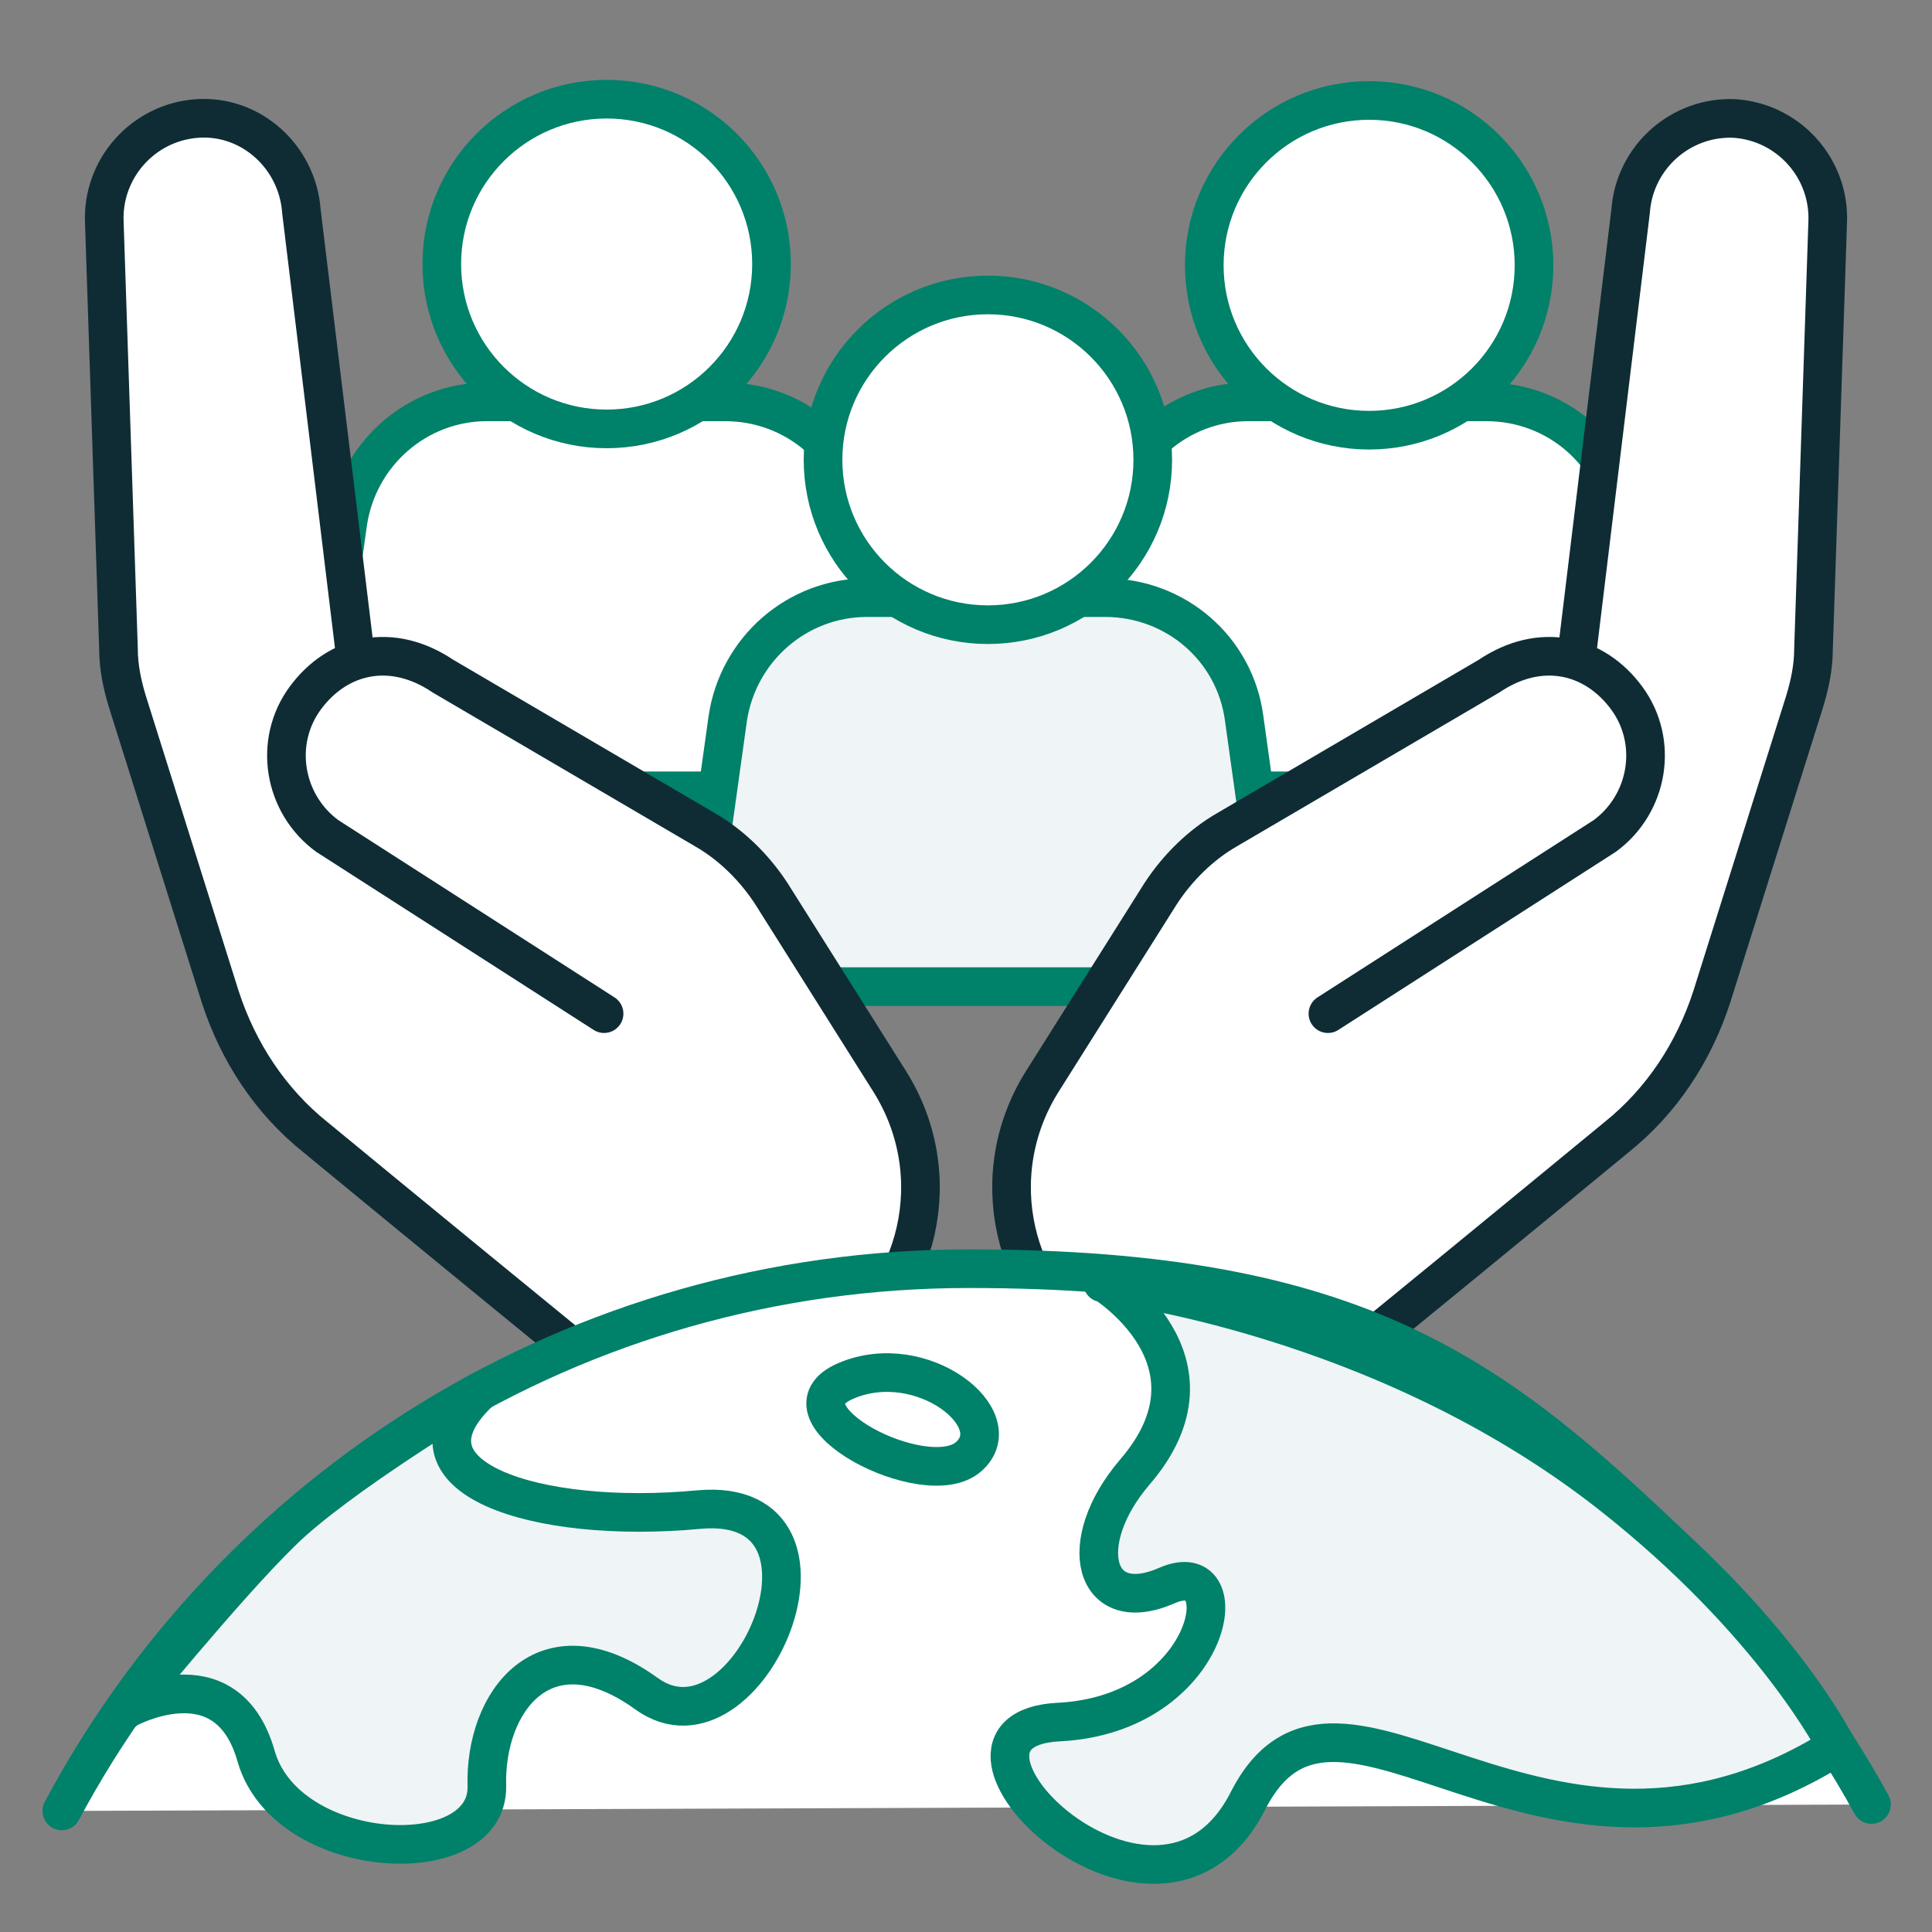 <?xml version="1.0" encoding="UTF-8"?>
<svg xmlns="http://www.w3.org/2000/svg" id="Layer_1" data-name="Layer 1" version="1.1" viewBox="0 0 150 150">
  <rect x="0" y="0" width="150" height="150" fill="#808080" stroke="none"/>
  <defs>
    <style>
      .cls-1 {
        stroke-width: 3px;
      }

      .cls-1, .cls-2, .cls-3 {
        fill: #fff;
      }

      .cls-1, .cls-2, .cls-3, .cls-4 {
        stroke-linecap: round;
        stroke-linejoin: round;
      }

      .cls-1, .cls-3, .cls-4 {
        stroke: #008169;
      }

      .cls-2 {
        stroke: #0f2c35;
      }

      .cls-2, .cls-3, .cls-4 {
        stroke-width: 3px;
      }

      .cls-4 {
        fill: #eff4f6;
      }
    </style>
  </defs>
  <g>
    <g>
      <g>
        <path class="cls-3" d="M129.2,61.4h-46l2.9-20.8c.8-5.4,5.4-9.4,10.8-9.4h18.5c5.5,0,10.1,4,10.8,9.4l2.9,20.8h0Z"></path>
        <circle class="cls-1" cx="106.3" cy="20.6" r="12.8"></circle>
      </g>
      <g>
        <path class="cls-3" d="M70.1,61.4H24.1l2.9-20.8c.8-5.4,5.4-9.4,10.8-9.4h18.5c5.5,0,10.1,4,10.8,9.4l2.9,20.8h0Z"></path>
        <circle class="cls-3" cx="47.1" cy="20.5" r="12.8"></circle>
      </g>
      <g>
        <path class="cls-4" d="M99.6,76.6h-46l2.9-20.8c.8-5.4,5.4-9.4,10.8-9.4h18.5c5.5,0,10.1,4,10.8,9.4l2.9,20.8h0Z"></path>
        <circle class="cls-3" cx="76.7" cy="35.7" r="12.8"></circle>
      </g>
    </g>
    <g>
      <path class="cls-2" d="M103.1,78.7l21.5-13.8c3.4-2.5,4.2-7.3,1.7-10.7-2.5-3.4-6.7-4.4-10.7-1.7l-20.3,11.9c-2.1,1.2-3.9,3-5.2,5l-9.2,14.6c-4.5,7.2-2.4,16.6,4.8,21.2l6.1,3.9c2.8,1.8,6.4,1.5,8.9-.5,6.3-5.1,18-14.7,24.8-20.3,3.5-2.8,6-6.6,7.4-10.9l7.2-22.9c.4-1.3.7-2.7.7-4.1l1.1-33.1h0c.2-4.2-3-7.8-7.2-8.1-4.2-.2-7.8,3-8.1,7.2h0l-4.2,34.6"></path>
      <path class="cls-2" d="M46.9,78.7l-21.5-13.8c-3.4-2.5-4.2-7.3-1.7-10.7s6.7-4.4,10.7-1.7l20.3,11.9c2.1,1.2,3.9,3,5.2,5l9.2,14.6c4.5,7.2,2.4,16.6-4.8,21.2l-6.1,3.9c-2.8,1.8-6.4,1.5-8.9-.5-6.3-5.1-18-14.7-24.8-20.3-3.5-2.8-6-6.6-7.4-10.9l-7.2-22.9c-.4-1.3-.7-2.7-.7-4.1l-1.1-33.1h0c-.2-4.2,3-7.8,7.2-8.1s7.8,3,8.1,7.2h0l4.2,34.6"></path>
    </g>
  </g>
  <g>
    <path class="cls-3" d="M4.8,140.6c13.4-25.1,39.9-42.1,70.4-42.1s40.9,8.4,55.3,22.2l2.6,2.6c1.2,1.2,2.3,2.5,3.4,3.9l2.7,3.4c2.2,3,4.3,6.2,6.1,9.5"></path>
    <path class="cls-4" d="M9.6,132.8s8-4.6,10.3,3.6c2.4,8.2,18,9,17.9,2.3-.2-6.6,4.5-12.9,12.4-7.2,7.9,5.7,16.8-15.4,4.1-14.3-12.7,1.2-24.2-2.5-17-9.2,0,0-11.2,6.7-15.5,11-4.3,4.2-12.1,13.8-12.1,13.8h-.1Z"></path>
    <path class="cls-4" d="M85.6,99.5s10,6.1,2.5,14.8c-4.7,5.5-3.2,11.3,2.5,8.8s3.6,10-8.4,10.6,7.7,19.9,14.7,6.1c7.1-13.9,22.8,10.2,45.7-4.2,0,0-4.8-9.6-17.7-19.7-17.8-13.9-39.3-16.3-39.3-16.3h0Z"></path>
    <path class="cls-3" d="M65.7,107.2c-5.9,2.5,6.2,8.8,9.5,5.9s-3.6-8.4-9.5-5.9Z"></path>
  </g>
</svg>
